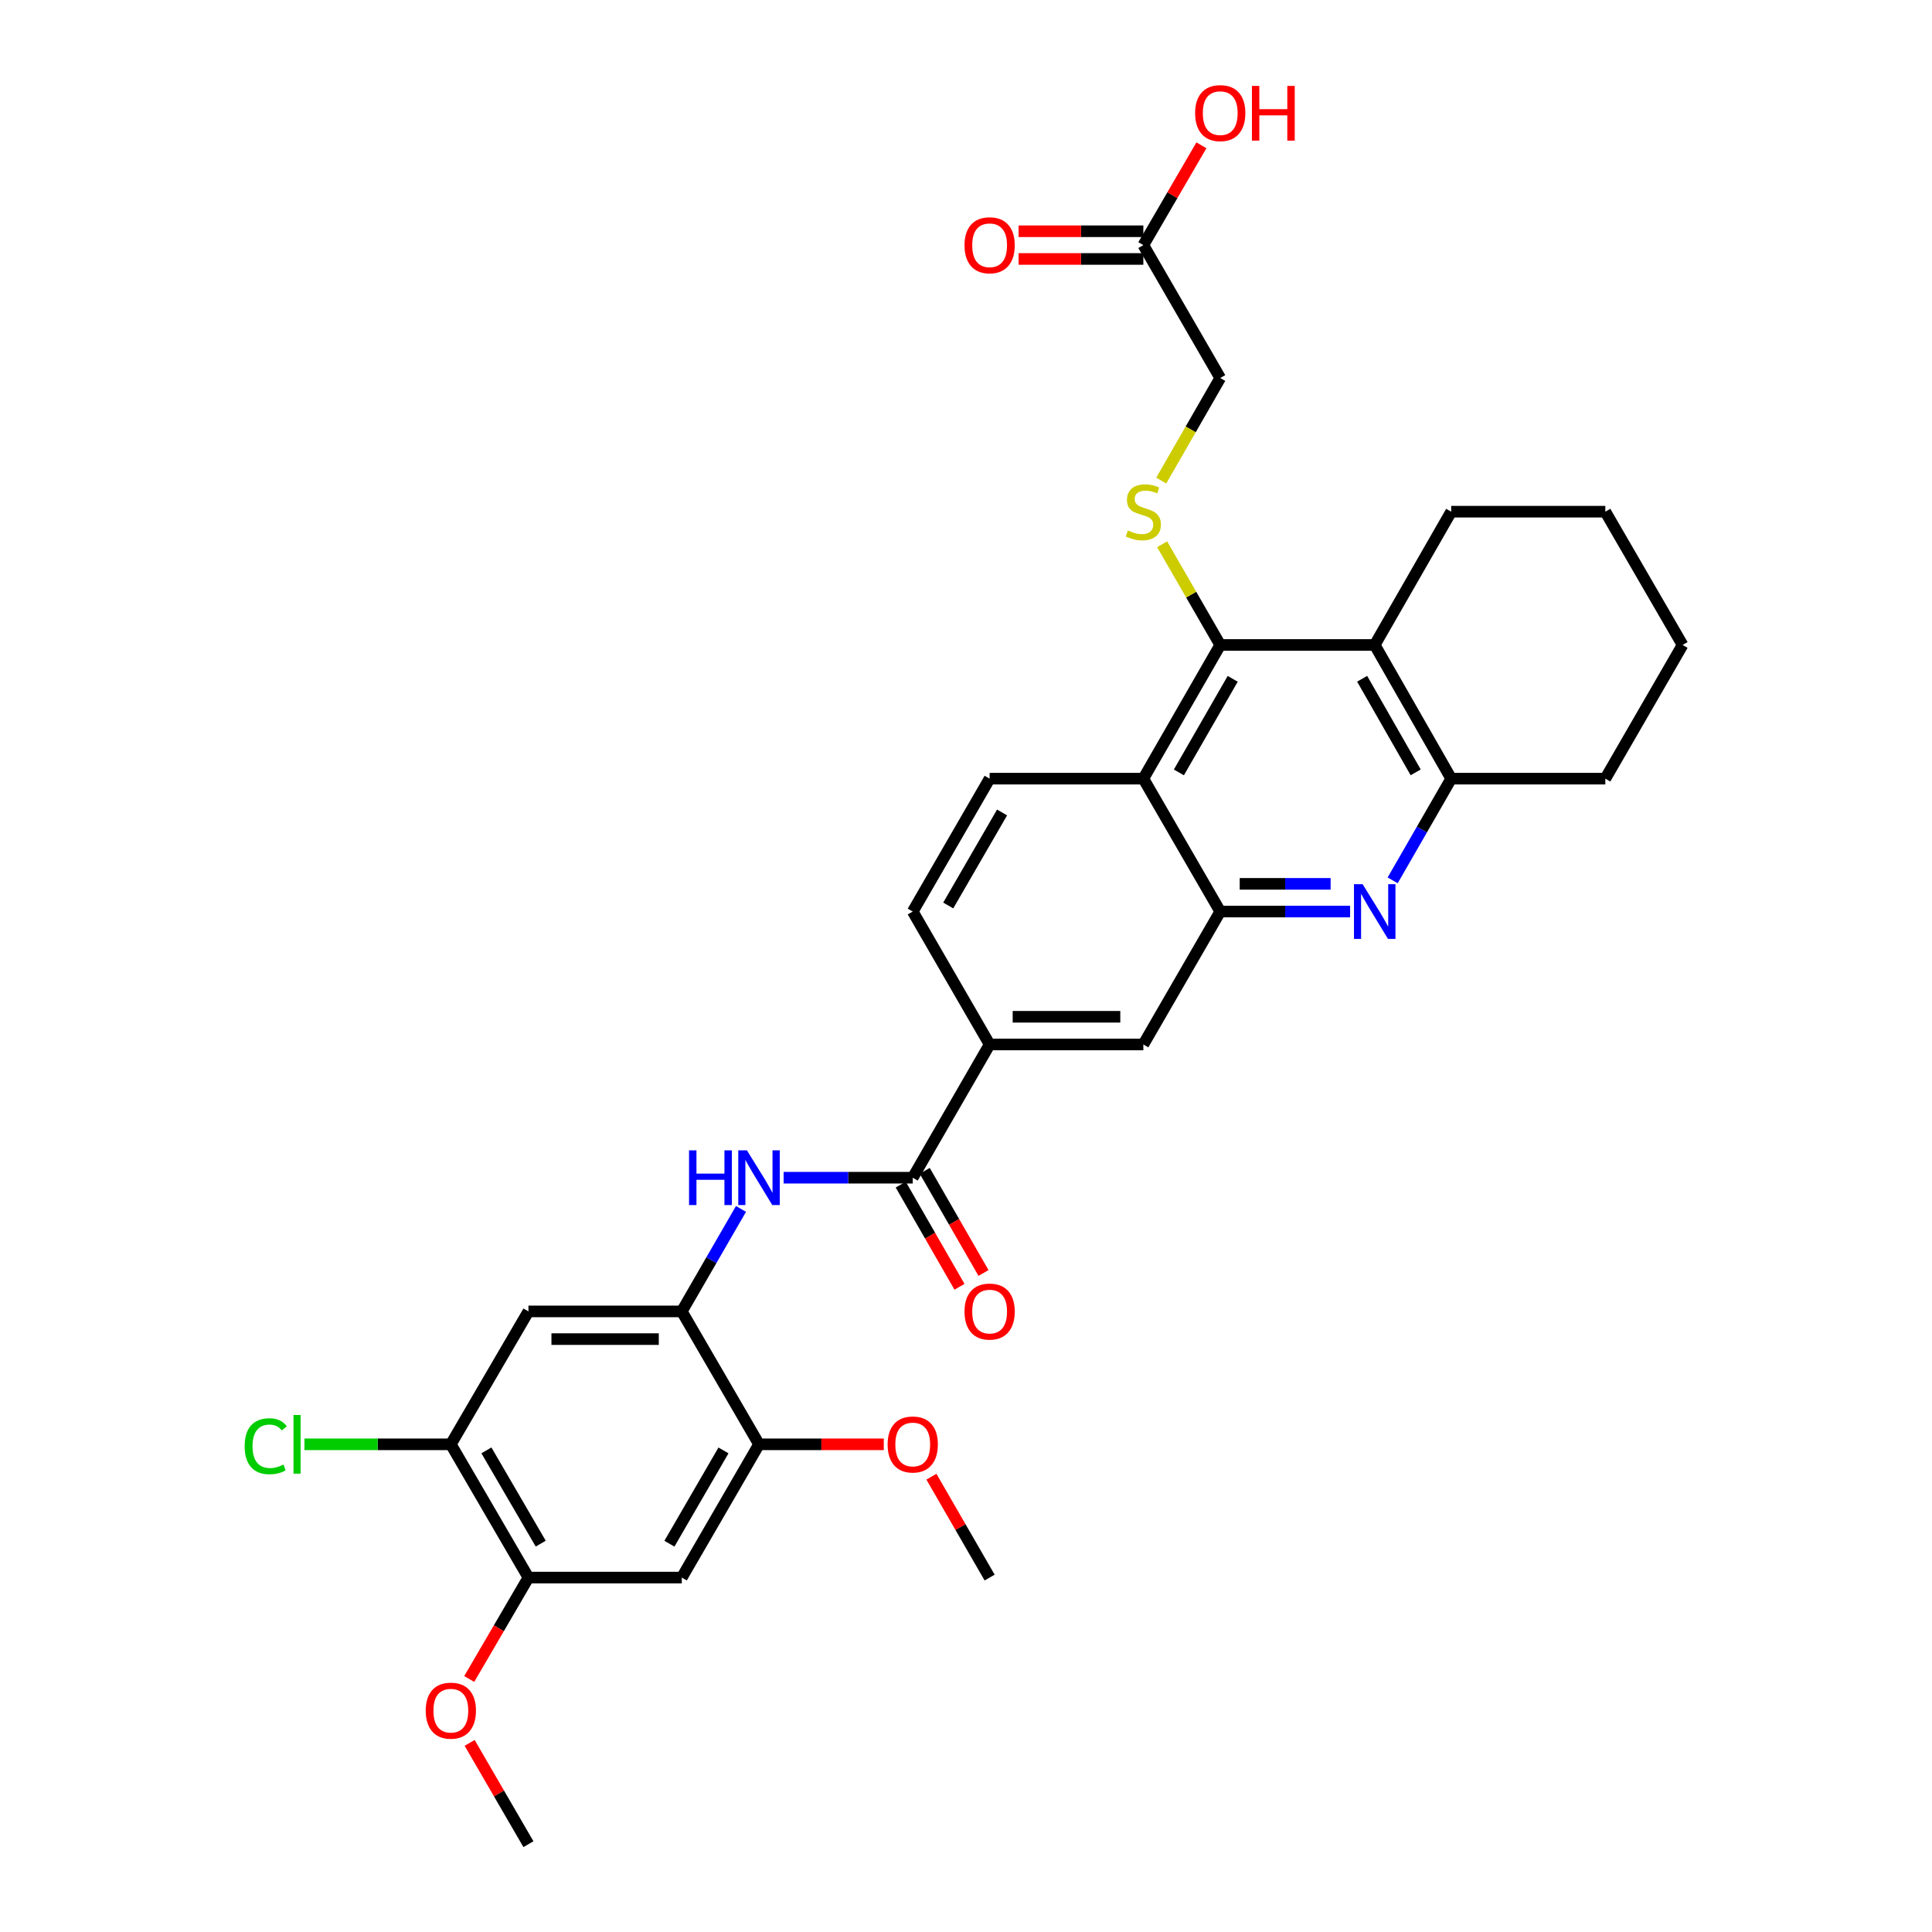 <?xml version='1.0' encoding='iso-8859-1'?>
<svg version='1.1' baseProfile='full'
              xmlns='http://www.w3.org/2000/svg'
                      xmlns:rdkit='http://www.rdkit.org/xml'
                      xmlns:xlink='http://www.w3.org/1999/xlink'
                  xml:space='preserve'
width='1000px' height='1000px' viewBox='0 0 1000 1000'>
<!-- END OF HEADER -->
<rect style='opacity:1.0;fill:#FFFFFF;stroke:none' width='1000' height='1000' x='0' y='0'> </rect>
<path class='bond-1' d='M 631.59,333.835 L 591.792,403.028' style='fill:none;fill-rule:evenodd;stroke:#000000;stroke-width:6px;stroke-linecap:butt;stroke-linejoin:miter;stroke-opacity:1' />
<path class='bond-1' d='M 638.047,351.361 L 610.189,399.796' style='fill:none;fill-rule:evenodd;stroke:#000000;stroke-width:6px;stroke-linecap:butt;stroke-linejoin:miter;stroke-opacity:1' />
<path class='bond-3' d='M 631.59,333.835 L 711.551,333.835' style='fill:none;fill-rule:evenodd;stroke:#000000;stroke-width:6px;stroke-linecap:butt;stroke-linejoin:miter;stroke-opacity:1' />
<path class='bond-8' d='M 631.59,333.835 L 616.557,307.777' style='fill:none;fill-rule:evenodd;stroke:#000000;stroke-width:6px;stroke-linecap:butt;stroke-linejoin:miter;stroke-opacity:1' />
<path class='bond-8' d='M 616.557,307.777 L 601.525,281.719' style='fill:none;fill-rule:evenodd;stroke:#CCCC00;stroke-width:6px;stroke-linecap:butt;stroke-linejoin:miter;stroke-opacity:1' />
<path class='bond-0' d='M 720.841,455.671 L 735.987,429.35' style='fill:none;fill-rule:evenodd;stroke:#0000FF;stroke-width:6px;stroke-linecap:butt;stroke-linejoin:miter;stroke-opacity:1' />
<path class='bond-0' d='M 735.987,429.35 L 751.133,403.028' style='fill:none;fill-rule:evenodd;stroke:#000000;stroke-width:6px;stroke-linecap:butt;stroke-linejoin:miter;stroke-opacity:1' />
<path class='bond-32' d='M 698.812,471.815 L 665.201,471.815' style='fill:none;fill-rule:evenodd;stroke:#0000FF;stroke-width:6px;stroke-linecap:butt;stroke-linejoin:miter;stroke-opacity:1' />
<path class='bond-32' d='M 665.201,471.815 L 631.59,471.815' style='fill:none;fill-rule:evenodd;stroke:#000000;stroke-width:6px;stroke-linecap:butt;stroke-linejoin:miter;stroke-opacity:1' />
<path class='bond-32' d='M 688.729,457.48 L 665.201,457.48' style='fill:none;fill-rule:evenodd;stroke:#0000FF;stroke-width:6px;stroke-linecap:butt;stroke-linejoin:miter;stroke-opacity:1' />
<path class='bond-32' d='M 665.201,457.48 L 641.673,457.48' style='fill:none;fill-rule:evenodd;stroke:#000000;stroke-width:6px;stroke-linecap:butt;stroke-linejoin:miter;stroke-opacity:1' />
<path class='bond-2' d='M 591.792,403.028 L 631.59,471.815' style='fill:none;fill-rule:evenodd;stroke:#000000;stroke-width:6px;stroke-linecap:butt;stroke-linejoin:miter;stroke-opacity:1' />
<path class='bond-16' d='M 591.792,403.028 L 512.229,403.028' style='fill:none;fill-rule:evenodd;stroke:#000000;stroke-width:6px;stroke-linecap:butt;stroke-linejoin:miter;stroke-opacity:1' />
<path class='bond-14' d='M 631.59,471.815 L 591.792,540.619' style='fill:none;fill-rule:evenodd;stroke:#000000;stroke-width:6px;stroke-linecap:butt;stroke-linejoin:miter;stroke-opacity:1' />
<path class='bond-5' d='M 711.551,333.835 L 751.133,403.028' style='fill:none;fill-rule:evenodd;stroke:#000000;stroke-width:6px;stroke-linecap:butt;stroke-linejoin:miter;stroke-opacity:1' />
<path class='bond-5' d='M 705.045,351.332 L 732.752,399.767' style='fill:none;fill-rule:evenodd;stroke:#000000;stroke-width:6px;stroke-linecap:butt;stroke-linejoin:miter;stroke-opacity:1' />
<path class='bond-26' d='M 711.551,333.835 L 751.133,264.848' style='fill:none;fill-rule:evenodd;stroke:#000000;stroke-width:6px;stroke-linecap:butt;stroke-linejoin:miter;stroke-opacity:1' />
<path class='bond-4' d='M 472.432,609.581 L 512.229,540.619' style='fill:none;fill-rule:evenodd;stroke:#000000;stroke-width:6px;stroke-linecap:butt;stroke-linejoin:miter;stroke-opacity:1' />
<path class='bond-7' d='M 472.432,609.581 L 439.015,609.581' style='fill:none;fill-rule:evenodd;stroke:#000000;stroke-width:6px;stroke-linecap:butt;stroke-linejoin:miter;stroke-opacity:1' />
<path class='bond-7' d='M 439.015,609.581 L 405.598,609.581' style='fill:none;fill-rule:evenodd;stroke:#0000FF;stroke-width:6px;stroke-linecap:butt;stroke-linejoin:miter;stroke-opacity:1' />
<path class='bond-18' d='M 466.218,613.155 L 481.425,639.598' style='fill:none;fill-rule:evenodd;stroke:#000000;stroke-width:6px;stroke-linecap:butt;stroke-linejoin:miter;stroke-opacity:1' />
<path class='bond-18' d='M 481.425,639.598 L 496.633,666.04' style='fill:none;fill-rule:evenodd;stroke:#FF0000;stroke-width:6px;stroke-linecap:butt;stroke-linejoin:miter;stroke-opacity:1' />
<path class='bond-18' d='M 478.645,606.008 L 493.853,632.451' style='fill:none;fill-rule:evenodd;stroke:#000000;stroke-width:6px;stroke-linecap:butt;stroke-linejoin:miter;stroke-opacity:1' />
<path class='bond-18' d='M 493.853,632.451 L 509.06,658.894' style='fill:none;fill-rule:evenodd;stroke:#FF0000;stroke-width:6px;stroke-linecap:butt;stroke-linejoin:miter;stroke-opacity:1' />
<path class='bond-27' d='M 751.133,403.028 L 830.911,403.028' style='fill:none;fill-rule:evenodd;stroke:#000000;stroke-width:6px;stroke-linecap:butt;stroke-linejoin:miter;stroke-opacity:1' />
<path class='bond-6' d='M 352.896,678.783 L 368.216,652.261' style='fill:none;fill-rule:evenodd;stroke:#000000;stroke-width:6px;stroke-linecap:butt;stroke-linejoin:miter;stroke-opacity:1' />
<path class='bond-6' d='M 368.216,652.261 L 383.536,625.739' style='fill:none;fill-rule:evenodd;stroke:#0000FF;stroke-width:6px;stroke-linecap:butt;stroke-linejoin:miter;stroke-opacity:1' />
<path class='bond-9' d='M 352.896,678.783 L 273.516,678.783' style='fill:none;fill-rule:evenodd;stroke:#000000;stroke-width:6px;stroke-linecap:butt;stroke-linejoin:miter;stroke-opacity:1' />
<path class='bond-9' d='M 340.989,693.118 L 285.423,693.118' style='fill:none;fill-rule:evenodd;stroke:#000000;stroke-width:6px;stroke-linecap:butt;stroke-linejoin:miter;stroke-opacity:1' />
<path class='bond-12' d='M 352.896,678.783 L 392.869,747.578' style='fill:none;fill-rule:evenodd;stroke:#000000;stroke-width:6px;stroke-linecap:butt;stroke-linejoin:miter;stroke-opacity:1' />
<path class='bond-21' d='M 601.061,248.733 L 616.325,222.194' style='fill:none;fill-rule:evenodd;stroke:#CCCC00;stroke-width:6px;stroke-linecap:butt;stroke-linejoin:miter;stroke-opacity:1' />
<path class='bond-21' d='M 616.325,222.194 L 631.59,195.655' style='fill:none;fill-rule:evenodd;stroke:#000000;stroke-width:6px;stroke-linecap:butt;stroke-linejoin:miter;stroke-opacity:1' />
<path class='bond-13' d='M 273.516,678.783 L 233.353,747.578' style='fill:none;fill-rule:evenodd;stroke:#000000;stroke-width:6px;stroke-linecap:butt;stroke-linejoin:miter;stroke-opacity:1' />
<path class='bond-10' d='M 352.896,816.549 L 392.869,747.578' style='fill:none;fill-rule:evenodd;stroke:#000000;stroke-width:6px;stroke-linecap:butt;stroke-linejoin:miter;stroke-opacity:1' />
<path class='bond-10' d='M 346.489,799.015 L 374.47,750.735' style='fill:none;fill-rule:evenodd;stroke:#000000;stroke-width:6px;stroke-linecap:butt;stroke-linejoin:miter;stroke-opacity:1' />
<path class='bond-15' d='M 352.896,816.549 L 273.516,816.549' style='fill:none;fill-rule:evenodd;stroke:#000000;stroke-width:6px;stroke-linecap:butt;stroke-linejoin:miter;stroke-opacity:1' />
<path class='bond-11' d='M 512.229,540.619 L 472.432,471.815' style='fill:none;fill-rule:evenodd;stroke:#000000;stroke-width:6px;stroke-linecap:butt;stroke-linejoin:miter;stroke-opacity:1' />
<path class='bond-33' d='M 512.229,540.619 L 591.792,540.619' style='fill:none;fill-rule:evenodd;stroke:#000000;stroke-width:6px;stroke-linecap:butt;stroke-linejoin:miter;stroke-opacity:1' />
<path class='bond-33' d='M 524.164,526.283 L 579.858,526.283' style='fill:none;fill-rule:evenodd;stroke:#000000;stroke-width:6px;stroke-linecap:butt;stroke-linejoin:miter;stroke-opacity:1' />
<path class='bond-24' d='M 392.869,747.578 L 425.156,747.578' style='fill:none;fill-rule:evenodd;stroke:#000000;stroke-width:6px;stroke-linecap:butt;stroke-linejoin:miter;stroke-opacity:1' />
<path class='bond-24' d='M 425.156,747.578 L 457.443,747.578' style='fill:none;fill-rule:evenodd;stroke:#FF0000;stroke-width:6px;stroke-linecap:butt;stroke-linejoin:miter;stroke-opacity:1' />
<path class='bond-22' d='M 233.353,747.578 L 195.466,747.578' style='fill:none;fill-rule:evenodd;stroke:#000000;stroke-width:6px;stroke-linecap:butt;stroke-linejoin:miter;stroke-opacity:1' />
<path class='bond-22' d='M 195.466,747.578 L 157.58,747.578' style='fill:none;fill-rule:evenodd;stroke:#00CC00;stroke-width:6px;stroke-linecap:butt;stroke-linejoin:miter;stroke-opacity:1' />
<path class='bond-35' d='M 233.353,747.578 L 273.516,816.549' style='fill:none;fill-rule:evenodd;stroke:#000000;stroke-width:6px;stroke-linecap:butt;stroke-linejoin:miter;stroke-opacity:1' />
<path class='bond-35' d='M 251.765,750.71 L 279.88,798.989' style='fill:none;fill-rule:evenodd;stroke:#000000;stroke-width:6px;stroke-linecap:butt;stroke-linejoin:miter;stroke-opacity:1' />
<path class='bond-25' d='M 273.516,816.549 L 258.195,842.794' style='fill:none;fill-rule:evenodd;stroke:#000000;stroke-width:6px;stroke-linecap:butt;stroke-linejoin:miter;stroke-opacity:1' />
<path class='bond-25' d='M 258.195,842.794 L 242.874,869.04' style='fill:none;fill-rule:evenodd;stroke:#FF0000;stroke-width:6px;stroke-linecap:butt;stroke-linejoin:miter;stroke-opacity:1' />
<path class='bond-19' d='M 512.229,403.028 L 472.432,471.815' style='fill:none;fill-rule:evenodd;stroke:#000000;stroke-width:6px;stroke-linecap:butt;stroke-linejoin:miter;stroke-opacity:1' />
<path class='bond-19' d='M 518.668,420.525 L 490.81,468.676' style='fill:none;fill-rule:evenodd;stroke:#000000;stroke-width:6px;stroke-linecap:butt;stroke-linejoin:miter;stroke-opacity:1' />
<path class='bond-17' d='M 591.792,126.867 L 631.59,195.655' style='fill:none;fill-rule:evenodd;stroke:#000000;stroke-width:6px;stroke-linecap:butt;stroke-linejoin:miter;stroke-opacity:1' />
<path class='bond-20' d='M 591.792,119.699 L 559.505,119.699' style='fill:none;fill-rule:evenodd;stroke:#000000;stroke-width:6px;stroke-linecap:butt;stroke-linejoin:miter;stroke-opacity:1' />
<path class='bond-20' d='M 559.505,119.699 L 527.218,119.699' style='fill:none;fill-rule:evenodd;stroke:#FF0000;stroke-width:6px;stroke-linecap:butt;stroke-linejoin:miter;stroke-opacity:1' />
<path class='bond-20' d='M 591.792,134.035 L 559.505,134.035' style='fill:none;fill-rule:evenodd;stroke:#000000;stroke-width:6px;stroke-linecap:butt;stroke-linejoin:miter;stroke-opacity:1' />
<path class='bond-20' d='M 559.505,134.035 L 527.218,134.035' style='fill:none;fill-rule:evenodd;stroke:#FF0000;stroke-width:6px;stroke-linecap:butt;stroke-linejoin:miter;stroke-opacity:1' />
<path class='bond-23' d='M 591.792,126.867 L 606.821,101.038' style='fill:none;fill-rule:evenodd;stroke:#000000;stroke-width:6px;stroke-linecap:butt;stroke-linejoin:miter;stroke-opacity:1' />
<path class='bond-23' d='M 606.821,101.038 L 621.85,75.208' style='fill:none;fill-rule:evenodd;stroke:#FF0000;stroke-width:6px;stroke-linecap:butt;stroke-linejoin:miter;stroke-opacity:1' />
<path class='bond-29' d='M 482.097,764.329 L 497.163,790.439' style='fill:none;fill-rule:evenodd;stroke:#FF0000;stroke-width:6px;stroke-linecap:butt;stroke-linejoin:miter;stroke-opacity:1' />
<path class='bond-29' d='M 497.163,790.439 L 512.229,816.549' style='fill:none;fill-rule:evenodd;stroke:#000000;stroke-width:6px;stroke-linecap:butt;stroke-linejoin:miter;stroke-opacity:1' />
<path class='bond-28' d='M 243.081,902.112 L 258.299,928.329' style='fill:none;fill-rule:evenodd;stroke:#FF0000;stroke-width:6px;stroke-linecap:butt;stroke-linejoin:miter;stroke-opacity:1' />
<path class='bond-28' d='M 258.299,928.329 L 273.516,954.545' style='fill:none;fill-rule:evenodd;stroke:#000000;stroke-width:6px;stroke-linecap:butt;stroke-linejoin:miter;stroke-opacity:1' />
<path class='bond-30' d='M 751.133,264.848 L 830.911,264.848' style='fill:none;fill-rule:evenodd;stroke:#000000;stroke-width:6px;stroke-linecap:butt;stroke-linejoin:miter;stroke-opacity:1' />
<path class='bond-34' d='M 830.911,403.028 L 870.9,333.835' style='fill:none;fill-rule:evenodd;stroke:#000000;stroke-width:6px;stroke-linecap:butt;stroke-linejoin:miter;stroke-opacity:1' />
<path class='bond-31' d='M 830.911,264.848 L 870.9,333.835' style='fill:none;fill-rule:evenodd;stroke:#000000;stroke-width:6px;stroke-linecap:butt;stroke-linejoin:miter;stroke-opacity:1' />
<path  class='atom-1' d='M 705.291 457.655
L 714.571 472.655
Q 715.491 474.135, 716.971 476.815
Q 718.451 479.495, 718.531 479.655
L 718.531 457.655
L 722.291 457.655
L 722.291 485.975
L 718.411 485.975
L 708.451 469.575
Q 707.291 467.655, 706.051 465.455
Q 704.851 463.255, 704.491 462.575
L 704.491 485.975
L 700.811 485.975
L 700.811 457.655
L 705.291 457.655
' fill='#0000FF'/>
<path  class='atom-8' d='M 356.649 595.421
L 360.489 595.421
L 360.489 607.461
L 374.969 607.461
L 374.969 595.421
L 378.809 595.421
L 378.809 623.741
L 374.969 623.741
L 374.969 610.661
L 360.489 610.661
L 360.489 623.741
L 356.649 623.741
L 356.649 595.421
' fill='#0000FF'/>
<path  class='atom-8' d='M 386.609 595.421
L 395.889 610.421
Q 396.809 611.901, 398.289 614.581
Q 399.769 617.261, 399.849 617.421
L 399.849 595.421
L 403.609 595.421
L 403.609 623.741
L 399.729 623.741
L 389.769 607.341
Q 388.609 605.421, 387.369 603.221
Q 386.169 601.021, 385.809 600.341
L 385.809 623.741
L 382.129 623.741
L 382.129 595.421
L 386.609 595.421
' fill='#0000FF'/>
<path  class='atom-9' d='M 583.792 274.568
Q 584.112 274.688, 585.432 275.248
Q 586.752 275.808, 588.192 276.168
Q 589.672 276.488, 591.112 276.488
Q 593.792 276.488, 595.352 275.208
Q 596.912 273.888, 596.912 271.608
Q 596.912 270.048, 596.112 269.088
Q 595.352 268.128, 594.152 267.608
Q 592.952 267.088, 590.952 266.488
Q 588.432 265.728, 586.912 265.008
Q 585.432 264.288, 584.352 262.768
Q 583.312 261.248, 583.312 258.688
Q 583.312 255.128, 585.712 252.928
Q 588.152 250.728, 592.952 250.728
Q 596.232 250.728, 599.952 252.288
L 599.032 255.368
Q 595.632 253.968, 593.072 253.968
Q 590.312 253.968, 588.792 255.128
Q 587.272 256.248, 587.312 258.208
Q 587.312 259.728, 588.072 260.648
Q 588.872 261.568, 589.992 262.088
Q 591.152 262.608, 593.072 263.208
Q 595.632 264.008, 597.152 264.808
Q 598.672 265.608, 599.752 267.248
Q 600.872 268.848, 600.872 271.608
Q 600.872 275.528, 598.232 277.648
Q 595.632 279.728, 591.272 279.728
Q 588.752 279.728, 586.832 279.168
Q 584.952 278.648, 582.712 277.728
L 583.792 274.568
' fill='#CCCC00'/>
<path  class='atom-19' d='M 499.229 678.863
Q 499.229 672.063, 502.589 668.263
Q 505.949 664.463, 512.229 664.463
Q 518.509 664.463, 521.869 668.263
Q 525.229 672.063, 525.229 678.863
Q 525.229 685.743, 521.829 689.663
Q 518.429 693.543, 512.229 693.543
Q 505.989 693.543, 502.589 689.663
Q 499.229 685.783, 499.229 678.863
M 512.229 690.343
Q 516.549 690.343, 518.869 687.463
Q 521.229 684.543, 521.229 678.863
Q 521.229 673.303, 518.869 670.503
Q 516.549 667.663, 512.229 667.663
Q 507.909 667.663, 505.549 670.463
Q 503.229 673.263, 503.229 678.863
Q 503.229 684.583, 505.549 687.463
Q 507.909 690.343, 512.229 690.343
' fill='#FF0000'/>
<path  class='atom-21' d='M 499.229 126.947
Q 499.229 120.147, 502.589 116.347
Q 505.949 112.547, 512.229 112.547
Q 518.509 112.547, 521.869 116.347
Q 525.229 120.147, 525.229 126.947
Q 525.229 133.827, 521.829 137.747
Q 518.429 141.627, 512.229 141.627
Q 505.989 141.627, 502.589 137.747
Q 499.229 133.867, 499.229 126.947
M 512.229 138.427
Q 516.549 138.427, 518.869 135.547
Q 521.229 132.627, 521.229 126.947
Q 521.229 121.387, 518.869 118.587
Q 516.549 115.747, 512.229 115.747
Q 507.909 115.747, 505.549 118.547
Q 503.229 121.347, 503.229 126.947
Q 503.229 132.667, 505.549 135.547
Q 507.909 138.427, 512.229 138.427
' fill='#FF0000'/>
<path  class='atom-23' d='M 126.63 748.558
Q 126.63 741.518, 129.91 737.838
Q 133.23 734.118, 139.51 734.118
Q 145.35 734.118, 148.47 738.238
L 145.83 740.398
Q 143.55 737.398, 139.51 737.398
Q 135.23 737.398, 132.95 740.278
Q 130.71 743.118, 130.71 748.558
Q 130.71 754.158, 133.03 757.038
Q 135.39 759.918, 139.95 759.918
Q 143.07 759.918, 146.71 758.038
L 147.83 761.038
Q 146.35 761.998, 144.11 762.558
Q 141.87 763.118, 139.39 763.118
Q 133.23 763.118, 129.91 759.358
Q 126.63 755.598, 126.63 748.558
' fill='#00CC00'/>
<path  class='atom-23' d='M 151.91 732.398
L 155.59 732.398
L 155.59 762.758
L 151.91 762.758
L 151.91 732.398
' fill='#00CC00'/>
<path  class='atom-24' d='M 618.59 58.55
Q 618.59 51.75, 621.95 47.95
Q 625.31 44.15, 631.59 44.15
Q 637.87 44.15, 641.23 47.95
Q 644.59 51.75, 644.59 58.55
Q 644.59 65.43, 641.19 69.35
Q 637.79 73.23, 631.59 73.23
Q 625.35 73.23, 621.95 69.35
Q 618.59 65.47, 618.59 58.55
M 631.59 70.03
Q 635.91 70.03, 638.23 67.15
Q 640.59 64.23, 640.59 58.55
Q 640.59 52.99, 638.23 50.19
Q 635.91 47.35, 631.59 47.35
Q 627.27 47.35, 624.91 50.15
Q 622.59 52.95, 622.59 58.55
Q 622.59 64.27, 624.91 67.15
Q 627.27 70.03, 631.59 70.03
' fill='#FF0000'/>
<path  class='atom-24' d='M 647.99 44.47
L 651.83 44.47
L 651.83 56.51
L 666.31 56.51
L 666.31 44.47
L 670.15 44.47
L 670.15 72.79
L 666.31 72.79
L 666.31 59.71
L 651.83 59.71
L 651.83 72.79
L 647.99 72.79
L 647.99 44.47
' fill='#FF0000'/>
<path  class='atom-25' d='M 459.432 747.658
Q 459.432 740.858, 462.792 737.058
Q 466.152 733.258, 472.432 733.258
Q 478.712 733.258, 482.072 737.058
Q 485.432 740.858, 485.432 747.658
Q 485.432 754.538, 482.032 758.458
Q 478.632 762.338, 472.432 762.338
Q 466.192 762.338, 462.792 758.458
Q 459.432 754.578, 459.432 747.658
M 472.432 759.138
Q 476.752 759.138, 479.072 756.258
Q 481.432 753.338, 481.432 747.658
Q 481.432 742.098, 479.072 739.298
Q 476.752 736.458, 472.432 736.458
Q 468.112 736.458, 465.752 739.258
Q 463.432 742.058, 463.432 747.658
Q 463.432 753.378, 465.752 756.258
Q 468.112 759.138, 472.432 759.138
' fill='#FF0000'/>
<path  class='atom-26' d='M 220.353 885.432
Q 220.353 878.632, 223.713 874.832
Q 227.073 871.032, 233.353 871.032
Q 239.633 871.032, 242.993 874.832
Q 246.353 878.632, 246.353 885.432
Q 246.353 892.312, 242.953 896.232
Q 239.553 900.112, 233.353 900.112
Q 227.113 900.112, 223.713 896.232
Q 220.353 892.352, 220.353 885.432
M 233.353 896.912
Q 237.673 896.912, 239.993 894.032
Q 242.353 891.112, 242.353 885.432
Q 242.353 879.872, 239.993 877.072
Q 237.673 874.232, 233.353 874.232
Q 229.033 874.232, 226.673 877.032
Q 224.353 879.832, 224.353 885.432
Q 224.353 891.152, 226.673 894.032
Q 229.033 896.912, 233.353 896.912
' fill='#FF0000'/>
</svg>

